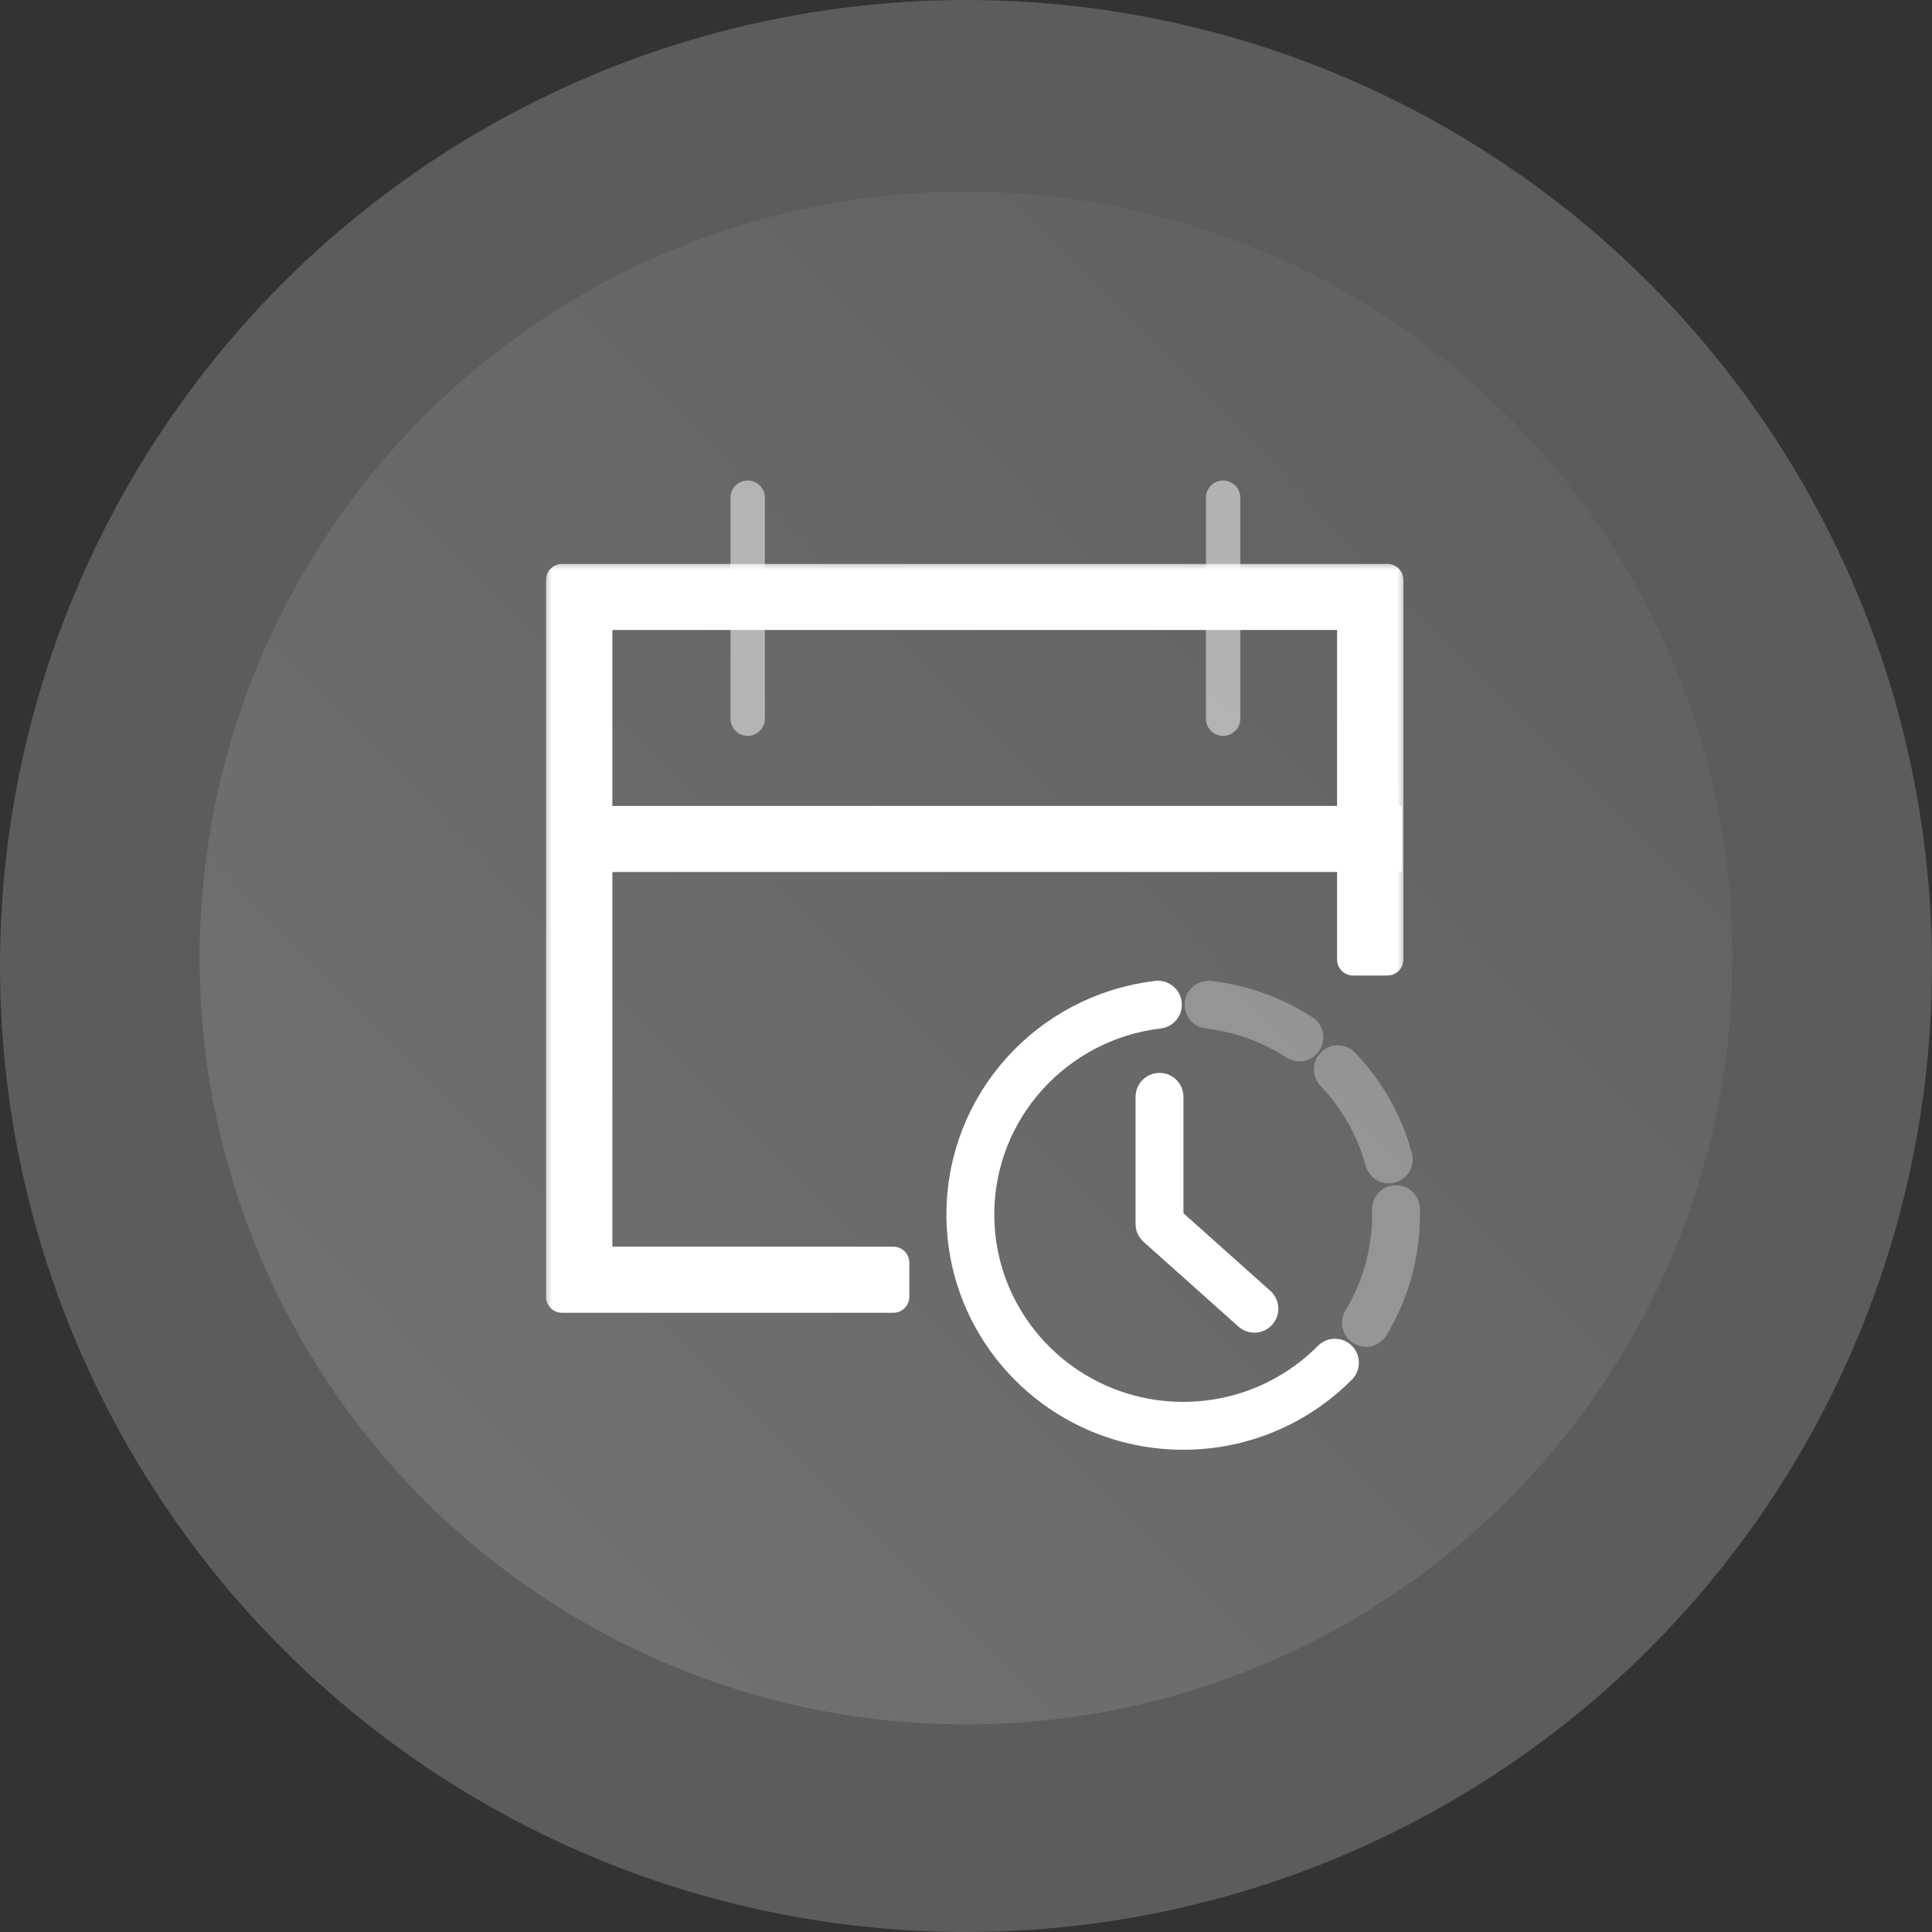 <svg width="96" height="96" viewBox="0 0 96 96" fill="none" xmlns="http://www.w3.org/2000/svg">
<rect x="0" y="0" width="96" height="96" fill="#333333" stroke="none"/>
<circle opacity="0.2" cx="48" cy="48" r="48" fill="white"/>
<circle opacity="0.15" cx="48.001" cy="47.603" r="38.083" fill="url(#paint0_linear_2094_44059)"/>
<g clip-path="url(#clip0_2094_44059)">
<path d="M57.615 54.502V60.818L62.329 65.029" stroke="white" stroke-width="2.38" stroke-linecap="round" stroke-linejoin="round"/>
<path d="M57.535 49.923C52.287 50.541 48.217 54.973 48.217 60.348C48.217 66.146 52.952 70.847 58.794 70.847C61.744 70.847 64.412 69.647 66.331 67.713" stroke="white" stroke-width="2.38" stroke-linecap="round" stroke-linejoin="round"/>
<path opacity="0.3" d="M69.366 60.084C69.368 60.172 69.369 60.26 69.369 60.349C69.369 62.316 68.824 64.157 67.875 65.731" stroke="white" stroke-width="2.38" stroke-linecap="round" stroke-linejoin="round"/>
<path opacity="0.3" d="M69.007 57.607C68.544 55.906 67.662 54.376 66.477 53.133" stroke="white" stroke-width="2.38" stroke-linecap="round" stroke-linejoin="round"/>
<path opacity="0.3" d="M64.563 51.546C63.237 50.688 61.704 50.117 60.055 49.923" stroke="white" stroke-width="2.38" stroke-linecap="round" stroke-linejoin="round"/>
</g>
<mask id="path-8-outside-1_2094_44059" maskUnits="userSpaceOnUse" x="26.926" y="27.814" width="43" height="38" fill="black">
<rect fill="white" x="26.926" y="27.814" width="43" height="38"/>
<path d="M68.94 47.68H67.231V30.511H29.635V62.74H44.391V64.438H27.926V28.814H68.94V47.68Z"/>
</mask>
<path d="M68.94 47.68H67.231V30.511H29.635V62.74H44.391V64.438H27.926V28.814H68.94V47.68Z" fill="white"/>
<path d="M68.94 47.68V48.473C69.379 48.473 69.734 48.118 69.734 47.68H68.94ZM67.231 47.68H66.438C66.438 48.118 66.793 48.473 67.231 48.473V47.68ZM67.231 30.511H68.025C68.025 30.073 67.67 29.717 67.231 29.717V30.511ZM29.635 30.511V29.717C29.197 29.717 28.841 30.073 28.841 30.511H29.635ZM29.635 62.74H28.841C28.841 63.178 29.197 63.534 29.635 63.534V62.74ZM44.391 62.74H45.184C45.184 62.302 44.829 61.947 44.391 61.947V62.74ZM44.391 64.438V65.231C44.829 65.231 45.184 64.876 45.184 64.438H44.391ZM27.926 64.438H27.132C27.132 64.876 27.488 65.231 27.926 65.231V64.438ZM27.926 28.814V28.021C27.488 28.021 27.132 28.376 27.132 28.814H27.926ZM68.94 28.814H69.734C69.734 28.376 69.379 28.021 68.94 28.021V28.814ZM68.94 47.68V46.886H67.231V47.68V48.473H68.94V47.68ZM67.231 47.68H68.025V30.511H67.231H66.438V47.68H67.231ZM67.231 30.511V29.717H29.635V30.511V31.304H67.231V30.511ZM29.635 30.511H28.841V62.74H29.635H30.428V30.511H29.635ZM29.635 62.74V63.534H44.391V62.74V61.947H29.635V62.74ZM44.391 62.74H43.597V64.438H44.391H45.184V62.74H44.391ZM44.391 64.438V63.644H27.926V64.438V65.231H44.391V64.438ZM27.926 64.438H28.719V28.814H27.926H27.132V64.438H27.926ZM27.926 28.814V29.608H68.94V28.814V28.021H27.926V28.814ZM68.94 28.814H68.147V47.68H68.94H69.734V28.814H68.94Z" fill="white" mask="url(#path-8-outside-1_2094_44059)"/>
<path d="M69.258 40.443V42.933H27.898V40.443H69.258Z" fill="white" stroke="white" stroke-width="0.793"/>
<path opacity="0.5" d="M37.153 36.565C36.927 36.565 36.709 36.475 36.549 36.316C36.389 36.157 36.299 35.941 36.299 35.717V24.725C36.299 24.5 36.389 24.284 36.549 24.125C36.709 23.966 36.927 23.877 37.153 23.877C37.38 23.877 37.597 23.966 37.757 24.125C37.917 24.284 38.008 24.5 38.008 24.725V35.717C38.008 35.941 37.917 36.157 37.757 36.316C37.597 36.475 37.38 36.565 37.153 36.565Z" fill="white"/>
<path opacity="0.5" d="M60.776 36.565C60.55 36.565 60.332 36.475 60.172 36.316C60.012 36.157 59.922 35.941 59.922 35.717V24.725C59.922 24.5 60.012 24.284 60.172 24.125C60.332 23.966 60.55 23.877 60.776 23.877C61.003 23.877 61.22 23.966 61.38 24.125C61.541 24.284 61.631 24.5 61.631 24.725V35.717C61.631 35.941 61.541 36.157 61.38 36.316C61.22 36.475 61.003 36.565 60.776 36.565Z" fill="white"/>
<defs>
<linearGradient id="paint0_linear_2094_44059" x1="91.637" y1="-0.397" x2="3.968" y2="85.686" gradientUnits="userSpaceOnUse">
<stop stop-color="white" stop-opacity="0"/>
<stop offset="1" stop-color="white"/>
</linearGradient>
<clipPath id="clip0_2094_44059">
<rect width="23.568" height="23.394" fill="white" transform="translate(47.01 48.654)"/>
</clipPath>
</defs>
</svg>
